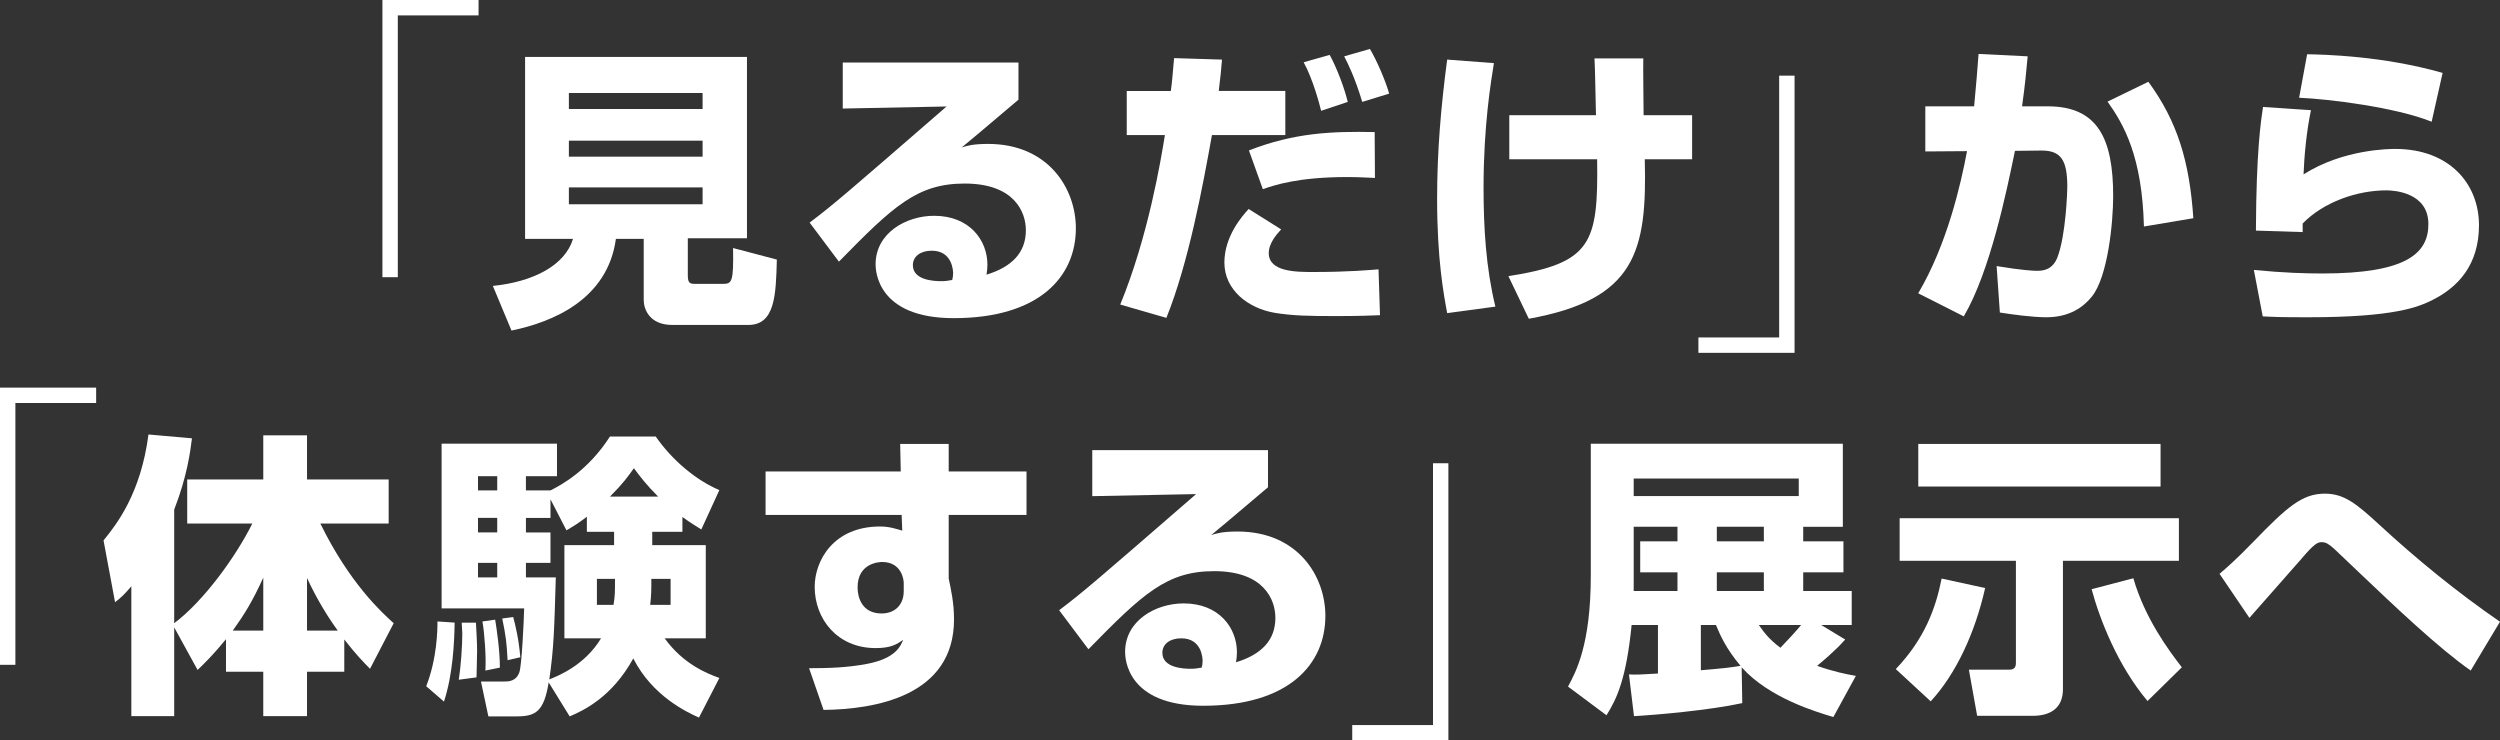<?xml version="1.0" encoding="UTF-8"?>
<svg id="copy" xmlns="http://www.w3.org/2000/svg" viewBox="0 0 235.441 69.733">
  <rect x="0" y="0" width="235.441" height="69.733" fill="#333333" stroke="none"/>
  <defs>
    <style>
      .cls-1 {
        fill: #fff;
      }
    </style>
  </defs>
  <path class="cls-1" d="M45.069,1.449h-7.605v24.657h-1.449V0h9.054v1.449Z"/>
  <path class="cls-1" d="M60.623,22.494h-2.619c-.78,5.686-5.906,7.829-9.834,8.637l-1.755-4.204c3.845-.39,6.798-1.951,7.55-4.433h-4.514V5.364h20.896v17.075h-5.572v3.513c0,.753.25.781.696.781h2.619c.836,0,1.003-.167.947-3.374l4.123,1.087c-.083,3.316-.167,6.155-2.674,6.155h-7.188c-2.117,0-2.675-1.475-2.675-2.338v-5.77ZM53.575,8.759v1.508h12.593v-1.508h-12.593ZM53.575,13.245v1.508h12.593v-1.508h-12.593ZM53.575,17.646v1.592h12.593v-1.592h-12.593Z"/>
  <path class="cls-1" d="M95.917,5.891v3.494c-4.207,3.557-4.458,3.779-5.349,4.502.445-.139,1.003-.334,2.479-.334,5.683,0,8.274,4.207,8.274,7.94,0,4.597-3.482,8.469-11.506,8.469-7.216,0-7.355-4.485-7.355-5.07,0-2.925,2.842-4.569,5.516-4.569,3.343,0,5.015,2.312,5.015,4.597,0,.334-.028.557-.084.947,2.368-.725,3.706-2.062,3.706-4.179,0-1.699-1.059-4.402-5.767-4.402-4.458,0-6.714,2.117-11.84,7.355l-2.758-3.677c2.285-1.728,3.343-2.647,12.899-10.936l-9.779.195v-4.332h16.549ZM89.76,25.728c0-.195-.056-2.118-2.006-2.118-1.059,0-1.783.529-1.783,1.365,0,1.421,2.006,1.504,2.647,1.504.362,0,.641-.028,1.059-.111.056-.251.083-.39.083-.641Z"/>
  <path class="cls-1" d="M115.084,5.612c-.083,1.059-.111,1.282-.306,2.954h6.269v4.151h-6.91c-.864,4.82-2.201,12.036-4.291,17.218l-4.346-1.253c2.647-6.436,3.845-13.708,4.207-15.964h-3.594v-4.151h4.151c.14-1.003.167-1.561.307-3.093l4.513.139ZM120.657,21.604c-.39.418-1.17,1.282-1.17,2.229,0,1.783,2.591,1.783,4.235,1.783,3.371,0,5.321-.195,6.102-.25l.139,4.318c-.78.028-1.811.083-4.124.083-2.535,0-4.095-.028-5.795-.307-2.452-.417-4.736-2.117-4.736-4.736,0-2.507,1.727-4.43,2.284-5.042l3.065,1.922ZM129.488,16.757c-.724-.028-1.504-.083-2.619-.083-4.597,0-6.826.752-7.94,1.142l-1.31-3.65c4.291-1.671,7.829-1.811,11.841-1.727l.028,4.318ZM124.418,10.433c-.14-.585-.78-3.009-1.644-4.569l2.452-.696c.697,1.281,1.393,3.148,1.7,4.43l-2.507.836ZM128.291,9.597c-.697-2.312-1.337-3.594-1.7-4.291l2.424-.697c.613,1.031,1.449,2.926,1.811,4.207l-2.535.78Z"/>
  <path class="cls-1" d="M140.691,5.947c-.279,1.755-.975,5.851-.975,11.729,0,3.761.223,7.55,1.114,11.2l-4.541.613c-.334-1.811-.947-5.07-.947-10.754,0-4.513.362-8.692.947-13.123l4.402.334ZM150.303,10.85c-.028-.835-.083-4.597-.14-5.349h4.597c-.028.836.028,4.597.028,5.349h4.569v4.151h-4.458c.223,8.692-.864,13.206-10.921,15.017l-1.922-4.012c7.829-1.226,8.469-3.064,8.358-11.005h-8.274v-4.151h8.163Z"/>
  <path class="cls-1" d="M159.95,31.78h7.606V7.124h1.449v26.105h-9.055v-1.449Z"/>
  <path class="cls-1" d="M190.959,5.306c-.112,1.282-.251,2.73-.529,4.708h2.424c4.708,0,6.157,3.047,6.157,8.45,0,2.504-.501,7.597-2.006,9.464-.78.975-2.089,1.95-4.291,1.95-1.337,0-3.315-.278-4.374-.446l-.306-4.374c2.507.417,3.566.445,3.761.445.474,0,1.449,0,1.95-1.224.836-2.143.947-6.428.947-6.678,0-2.56-.613-3.451-2.507-3.423l-2.424.028c-.78,3.784-2.34,11.381-4.82,15.588l-4.291-2.173c2.73-4.622,4.012-10.271,4.597-13.387l-3.928.028v-4.249h4.597c.223-2.312.279-3.176.418-4.932l4.625.223ZM201.908,21.331c-.167-6.595-1.895-9.611-3.427-11.762l3.845-1.867c2.73,3.738,3.873,7.479,4.235,12.85l-4.653.779Z"/>
  <path class="cls-1" d="M217.638,10.376c-.418,1.979-.641,4.375-.697,6.046,3.761-2.396,8.163-2.396,8.637-2.396,5.099,0,7.884,3.288,7.884,7.188,0,3.733-1.978,5.823-4.346,7.021-1.337.668-3.566,1.644-11.757,1.644-2.563,0-3.148-.028-4.263-.083l-.836-4.374c2.842.279,4.932.334,6.436.334,7.94,0,10.001-1.895,10.001-4.653,0-3.009-3.287-3.176-3.956-3.176-2.786,0-5.934,1.115-7.884,3.121v.808l-4.402-.139c.028-7.466.474-10.364.668-11.646l4.514.306ZM229.005,11.463c-3.399-1.365-9.723-2.146-12.481-2.257l.752-4.096c1.56.028,7.104.14,12.76,1.755l-1.031,4.597Z"/>
  <path class="cls-1" d="M9.054,37.953H1.449v24.657H0v-26.105h9.054v1.449Z"/>
  <path class="cls-1" d="M16.405,59.083v8.358h-4.036v-12.23c-.641.752-.892,1.003-1.533,1.504l-1.086-5.823c1.254-1.532,3.51-4.43,4.233-9.974l4.095.362c-.167,1.309-.446,3.538-1.673,6.714v10.698c2.788-2.089,5.823-6.296,7.357-9.389h-6.131v-4.151h7.163v-4.151h4.12v4.151h7.689v4.151h-6.435c2.757,5.627,5.766,8.358,6.908,9.389l-2.229,4.291c-.613-.613-1.337-1.365-2.424-2.758v3.037h-3.51v4.179h-4.12v-4.179h-3.51v-3.065c-1.143,1.393-1.896,2.146-2.676,2.897l-2.203-4.012ZM24.794,59.39v-4.987c-1.004,2.201-1.757,3.427-2.873,4.987h2.873ZM28.914,59.39h2.901c-.809-1.087-1.953-2.897-2.901-4.959v4.959Z"/>
  <path class="cls-1" d="M42.815,58.636c-.028,1.895-.167,4.876-1.003,7.439l-1.672-1.447c1.031-2.647,1.059-5.322,1.059-6.102l1.616.109ZM64.268,50.084h-2.842v1.254h5.041v8.776h-3.87c1.754,2.452,4.064,3.343,5.151,3.735l-1.922,3.73c-1.115-.501-4.374-2.004-6.185-5.57-2.006,3.649-4.681,4.902-5.99,5.458l-1.978-3.201c-.445,2.755-1.225,3.201-3.034,3.201h-2.646l-.697-3.284h2.173c.418,0,1.142,0,1.449-.892.223-.669.418-4.822.446-5.993h-7.775v-15.515h10.867v3.062h-2.927v1.341h2.313c1.059-.531,3.564-1.897,5.6-5.071h4.316c1.562,2.255,3.817,4.121,5.989,5.042l-1.699,3.705c-.501-.307-.918-.559-1.781-1.173v1.395ZM44.821,58.638c.028.446.111,1.95.111,2.619,0,.808-.056,2.089-.056,2.535l-1.672.223c.195-1.226.334-3.148.334-4.374,0-.223-.056-.696-.056-1.003h1.337ZM45.016,44.845v1.341h1.811v-1.341h-1.811ZM45.016,48.773v1.369h1.811v-1.369h-1.811ZM45.016,53.008v1.369h1.811v-1.369h-1.811ZM46.632,58.359c.139.836.445,2.87.445,4.514l-1.365.279c.083-1.254-.084-3.539-.279-4.625l1.198-.167ZM48.332,58.108c.195.724.529,2.089.668,3.789l-1.198.278c-.083-1.671-.167-2.284-.501-3.928l1.031-.139ZM55.269,48.664c-.724.557-1.17.836-1.922,1.282l-1.504-2.925v1.753h-2.312v1.369h2.311v2.866h-2.311v1.369h2.812c-.139,4.9-.195,6.767-.612,9.608.751-.307,3.314-1.282,4.875-3.871h-3.452v-8.776h4.679v-1.254h-2.564v-1.421ZM57.778,56.966c.14-.836.14-1.17.14-2.452h-1.703v2.452h1.563ZM61.982,46.769c-1.115-1.114-1.7-1.895-2.284-2.674-.584.808-.974,1.393-2.255,2.674h4.54ZM63.155,56.966v-2.452h-1.814c0,1.059,0,1.588-.111,2.452h1.926Z"/>
  <path class="cls-1" d="M84.776,41.81h4.569v2.591h7.327v4.096h-7.327v5.99c.195.947.501,2.229.501,3.845,0,7.272-7.522,8.47-12.286,8.525l-1.365-3.928c1.867,0,3.649-.056,5.516-.418,2.647-.529,3.093-1.644,3.343-2.257-.585.418-1.142.78-2.591.78-3.622,0-5.739-2.758-5.739-5.767,0-2.452,1.755-5.684,6.157-5.684.864,0,1.532.223,2.089.39l-.056-1.477h-12.816v-4.096h12.732l-.056-2.591ZM85.11,54.904c0-.306-.195-1.978-2.034-1.978-.306,0-2.312.111-2.312,2.396,0,.947.418,2.452,2.257,2.452,1.31,0,2.089-.864,2.089-2.089v-.78Z"/>
  <path class="cls-1" d="M119.415,42.395v3.494c-4.207,3.557-4.458,3.779-5.349,4.502.445-.139,1.003-.334,2.479-.334,5.683,0,8.274,4.207,8.274,7.94,0,4.597-3.482,8.469-11.506,8.469-7.216,0-7.355-4.485-7.355-5.07,0-2.925,2.842-4.569,5.516-4.569,3.343,0,5.015,2.312,5.015,4.597,0,.334-.028.557-.084.947,2.368-.725,3.706-2.062,3.706-4.179,0-1.699-1.059-4.402-5.767-4.402-4.458,0-6.714,2.117-11.84,7.355l-2.758-3.677c2.285-1.728,3.343-2.647,12.899-10.936l-9.779.195v-4.332h16.549ZM113.257,62.232c0-.195-.056-2.118-2.006-2.118-1.059,0-1.783.529-1.783,1.365,0,1.421,2.006,1.504,2.647,1.504.362,0,.641-.028,1.059-.111.056-.251.083-.39.083-.641Z"/>
  <path class="cls-1" d="M127.349,68.284h7.606v-24.657h1.449v26.105h-9.055v-1.449Z"/>
  <path class="cls-1" d="M173.775,60.225c-.947,1.087-2.312,2.202-2.647,2.48,1.588.558,2.703.78,3.65.948l-2.118,3.873c-1.588-.474-6.045-1.783-8.636-4.681l.056,3.372c-3.065.668-8.107,1.114-10.197,1.226l-.474-3.928c.724.028.919.028,2.73-.083v-4.571h-2.479c-.501,5.017-1.365,6.911-2.368,8.499l-3.622-2.702c.752-1.393,2.145-3.958,2.145-10.447v-12.425h23.737v7.826h-3.733v1.369h3.789v2.922h-3.789v1.758h4.569v3.201h-2.87l2.257,1.366ZM169.401,45.068h-15.546v1.647h15.546v-1.647ZM157.979,49.609h-4.123v6.049h4.123v-1.758h-3.51v-2.922h3.51v-1.369ZM160.18,63.122c2.256-.195,2.758-.251,3.733-.418-1.365-1.644-1.867-2.786-2.312-3.845h-1.421v4.263ZM166.114,49.609h-4.43v1.369h4.43v-1.369ZM166.114,53.9h-4.43v1.758h4.43v-1.758ZM165.64,58.859c.474.668.919,1.31,2.034,2.145.697-.724,1.421-1.504,1.95-2.145h-3.984Z"/>
  <path class="cls-1" d="M186.953,55.378c-.947,4.235-2.758,8.107-5.126,10.671l-3.288-3.037c2.73-2.87,3.761-5.739,4.318-8.525l4.095.892ZM178.901,48.803h26.3v4.012h-10.921v12.091c0,1.839-1.253,2.507-2.841,2.507h-5.238l-.78-4.346h3.817c.557,0,.613-.362.613-.641v-9.612h-10.949v-4.012ZM180.656,41.81h22.818v4.012h-22.818v-4.012ZM202.248,66.021c-2.814-3.343-4.513-7.718-5.266-10.532l3.928-1.031c1.086,3.761,3.315,6.77,4.569,8.386l-3.232,3.176Z"/>
  <path class="cls-1" d="M232.683,63.151c-3.065-2.146-7.188-6.074-10.587-9.306-.752-.724-2.201-2.089-2.285-2.173-.474-.417-.752-.613-1.17-.613-.362,0-.697.139-1.895,1.56-1.226,1.421-3.26,3.678-4.514,5.126-.111.139-.334.39-.39.446l-2.814-4.151c.613-.529,1.504-1.281,3.204-3.037,3.176-3.288,4.597-4.513,6.714-4.513,1.811,0,2.981.947,5.126,2.925,3.566,3.288,7.355,6.38,11.367,9.138l-2.758,4.597Z"/>
</svg>